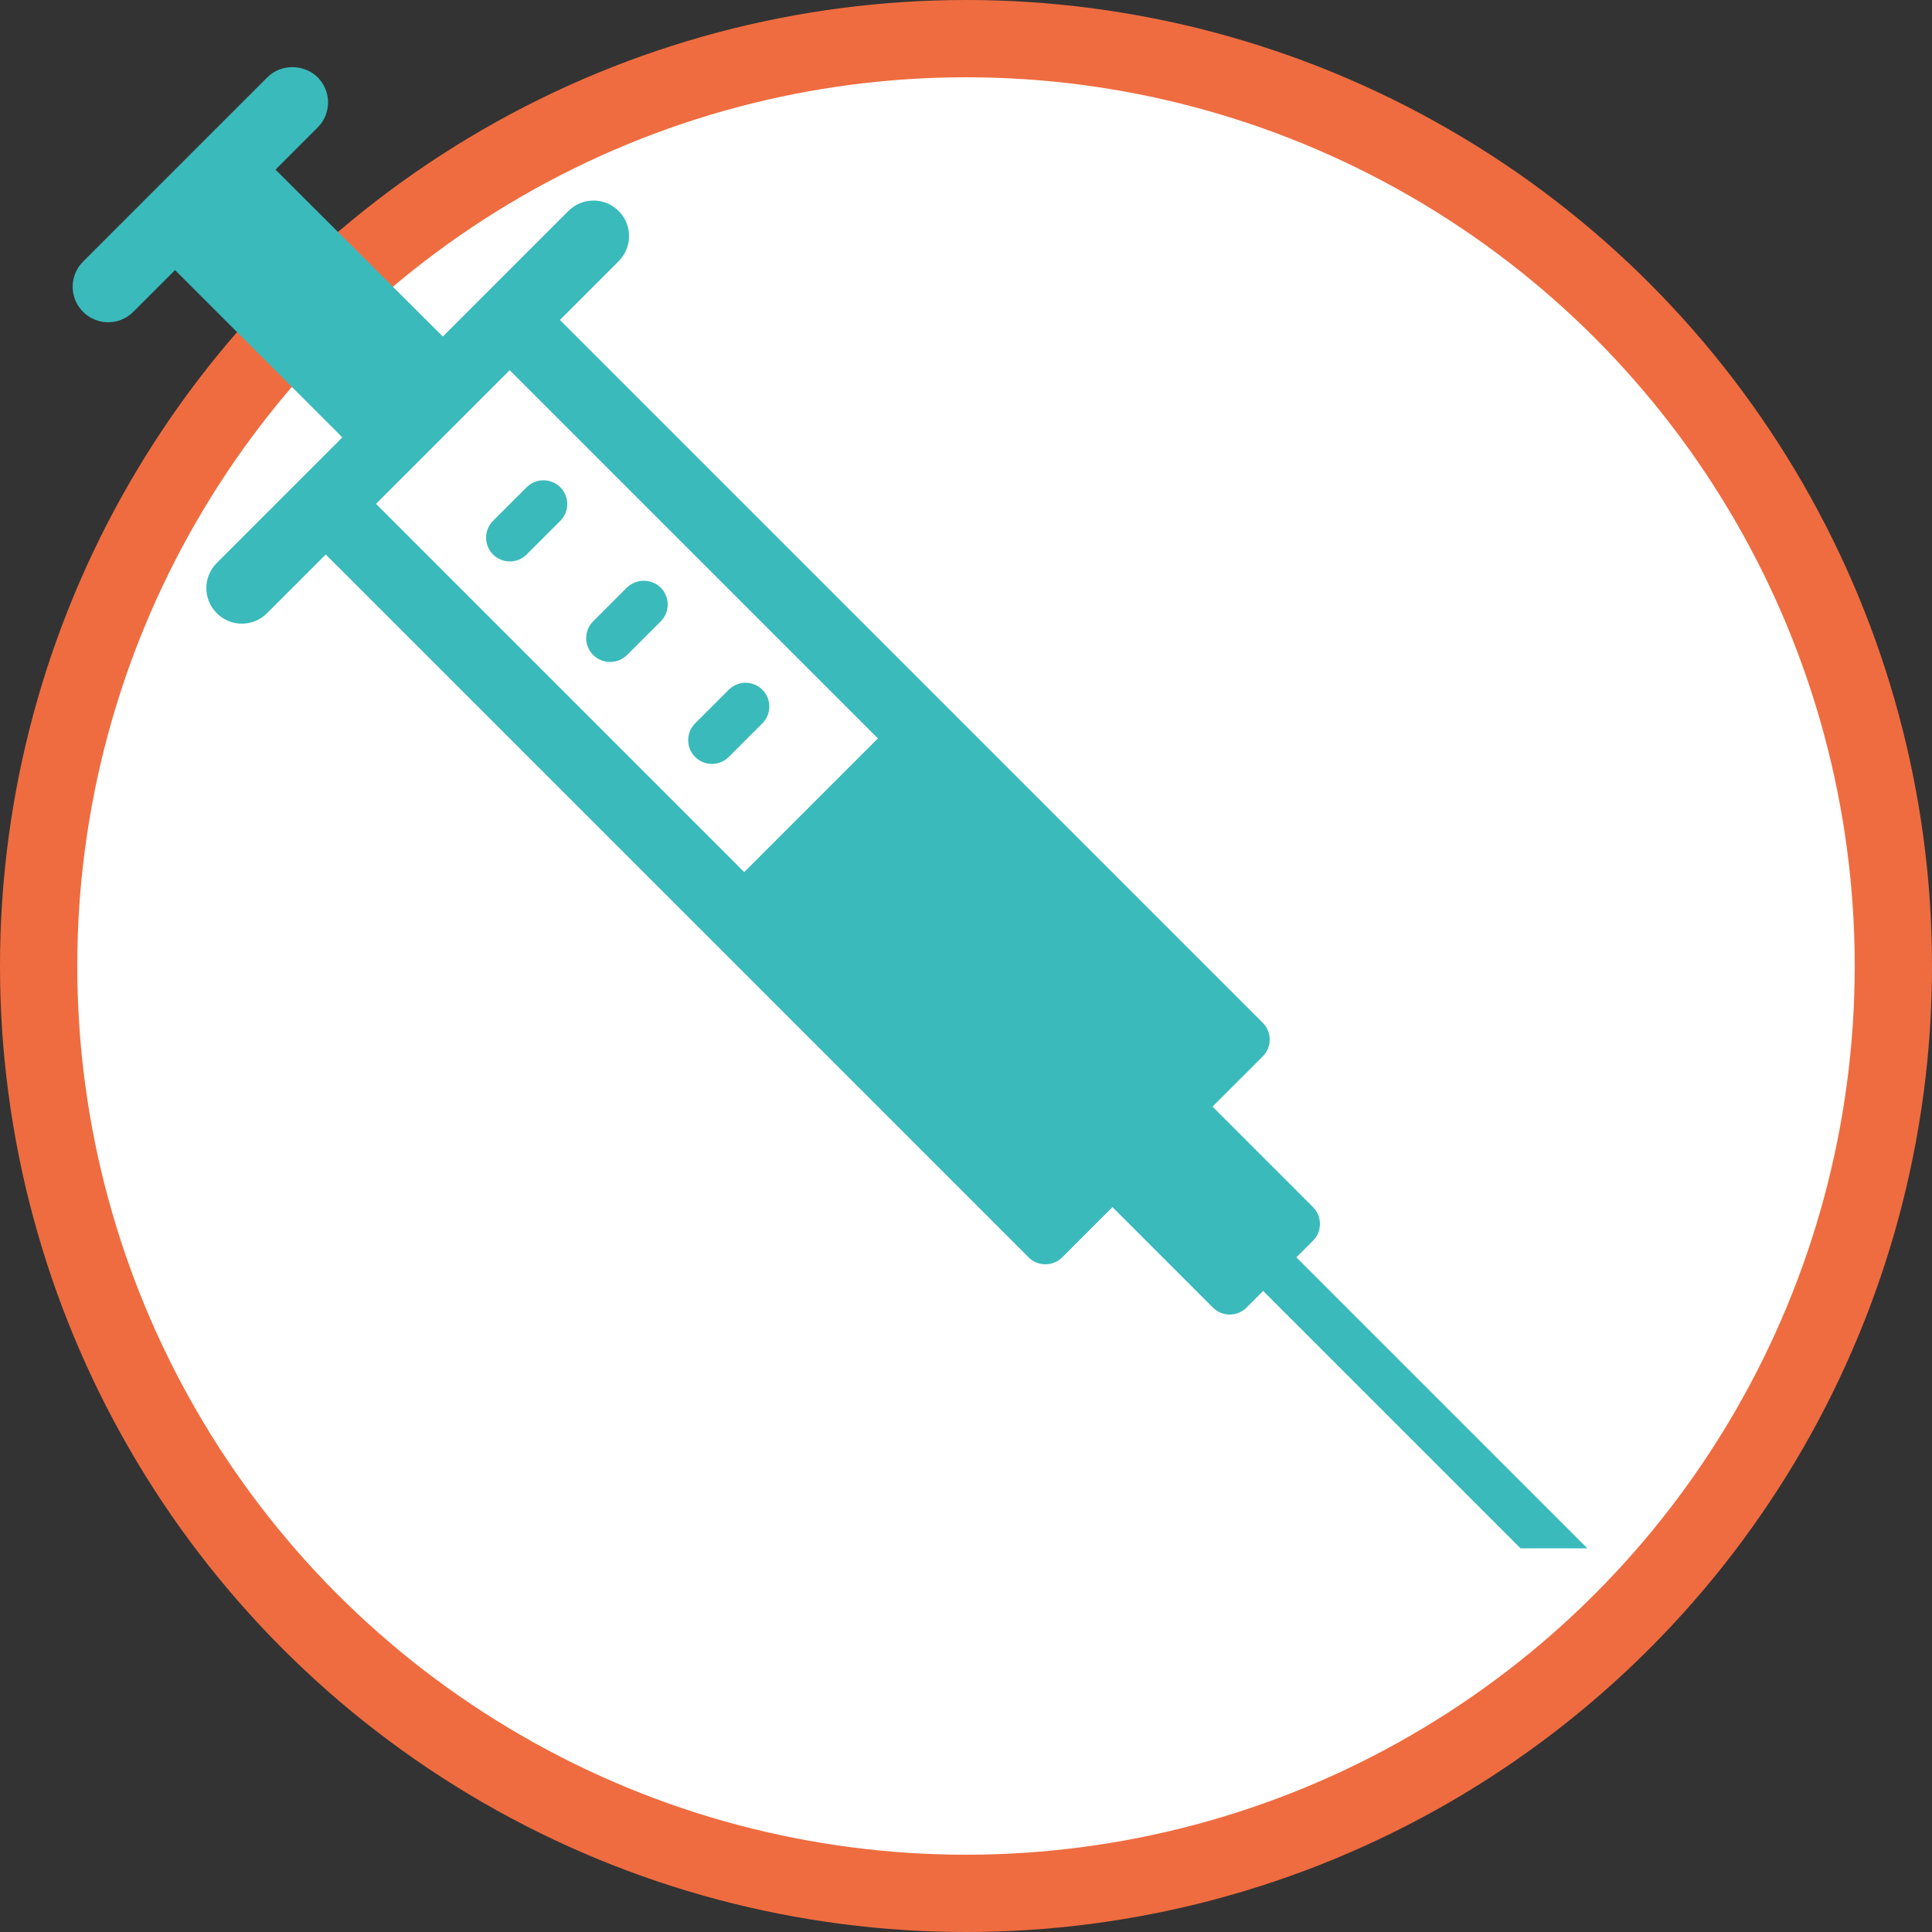 <?xml version="1.0" encoding="UTF-8"?>
<svg xmlns="http://www.w3.org/2000/svg" xmlns:xlink="http://www.w3.org/1999/xlink" id="vaccines" viewBox="0 0 500 500">
  <rect x="0" y="0" width="500" height="500" fill="#333333" stroke="none"/>
  <circle cx="250" cy="250" r="240" stroke="#EF6C40" stroke-width="20" fill="white"></circle>
  <path fill="#3ababb" d="M69.2,20L21.5,67.7c-3.6,3.6-3.6,9.4,0,13c3.6,3.6,9.4,3.6,13,0l10.8-10.8 l43.3,43.3l-32.5,32.5c-3.6,3.6-3.6,9.4,0,13c3.6,3.6,9.4,3.6,13,0l15.2-15.2l181.9,181.9c2.4,2.4,6.3,2.4,8.7,0l13-13l26,26 c2.4,2.4,6.3,2.4,8.7,0l4.3-4.3l66.6,66.6h17.3l-75.3-75.3l4.3-4.3c2.4-2.4,2.4-6.3,0-8.7l-26-26l13-13c2.4-2.4,2.4-6.3,0-8.7 L144.9,82.8l15.2-15.2c3.6-3.6,3.6-9.4,0-13c-3.6-3.6-9.4-3.6-13,0l-32.5,32.5L71.3,43.9L82.2,33c3.6-3.6,3.6-9.4,0-13 C78.6,16.5,72.7,16.5,69.2,20z M227.2,191.1l-34.6,34.6l-95.3-95.3l4.3-4.3l26-26l4.3-4.3L227.2,191.1z M197.3,178.5 c2.4,2.4,2.4,6.3,0,8.7l-8.7,8.7c-2.4,2.4-6.3,2.4-8.7,0c-2.4-2.4-2.4-6.3,0-8.7l8.7-8.7C191,176.1,194.9,176.1,197.3,178.5z  M170.9,152.1c2.4,2.4,2.4,6.3,0,8.7l-8.7,8.7c-2.4,2.4-6.3,2.4-8.7,0c-2.4-2.4-2.4-6.3,0-8.7l8.7-8.7 C164.7,149.7,168.5,149.7,170.9,152.1z M145,126.1c2.4,2.4,2.4,6.3,0,8.7l-8.7,8.7c-2.4,2.4-6.3,2.4-8.7,0c-2.4-2.4-2.4-6.3,0-8.7 l8.7-8.7C138.7,123.8,142.6,123.8,145,126.1z M188.6,178.5c2.4-2.4,6.3-2.4,8.7,0c2.4,2.4,2.4,6.3,0,8.7l-8.7,8.7 c-2.4,2.4-6.3,2.4-8.7,0c-2.4-2.4-2.4-6.3,0-8.7L188.6,178.5z M162.3,152.1c2.4-2.4,6.3-2.4,8.7,0c2.4,2.4,2.4,6.3,0,8.7l-8.7,8.7 c-2.4,2.4-6.3,2.4-8.7,0c-2.4-2.4-2.4-6.3,0-8.7L162.3,152.1z M136.3,126.1c2.4-2.4,6.3-2.4,8.7,0c2.4,2.4,2.4,6.3,0,8.7l-8.7,8.7 c-2.4,2.4-6.3,2.4-8.7,0c-2.4-2.4-2.4-6.3,0-8.7L136.3,126.1z"></path>
</svg>
